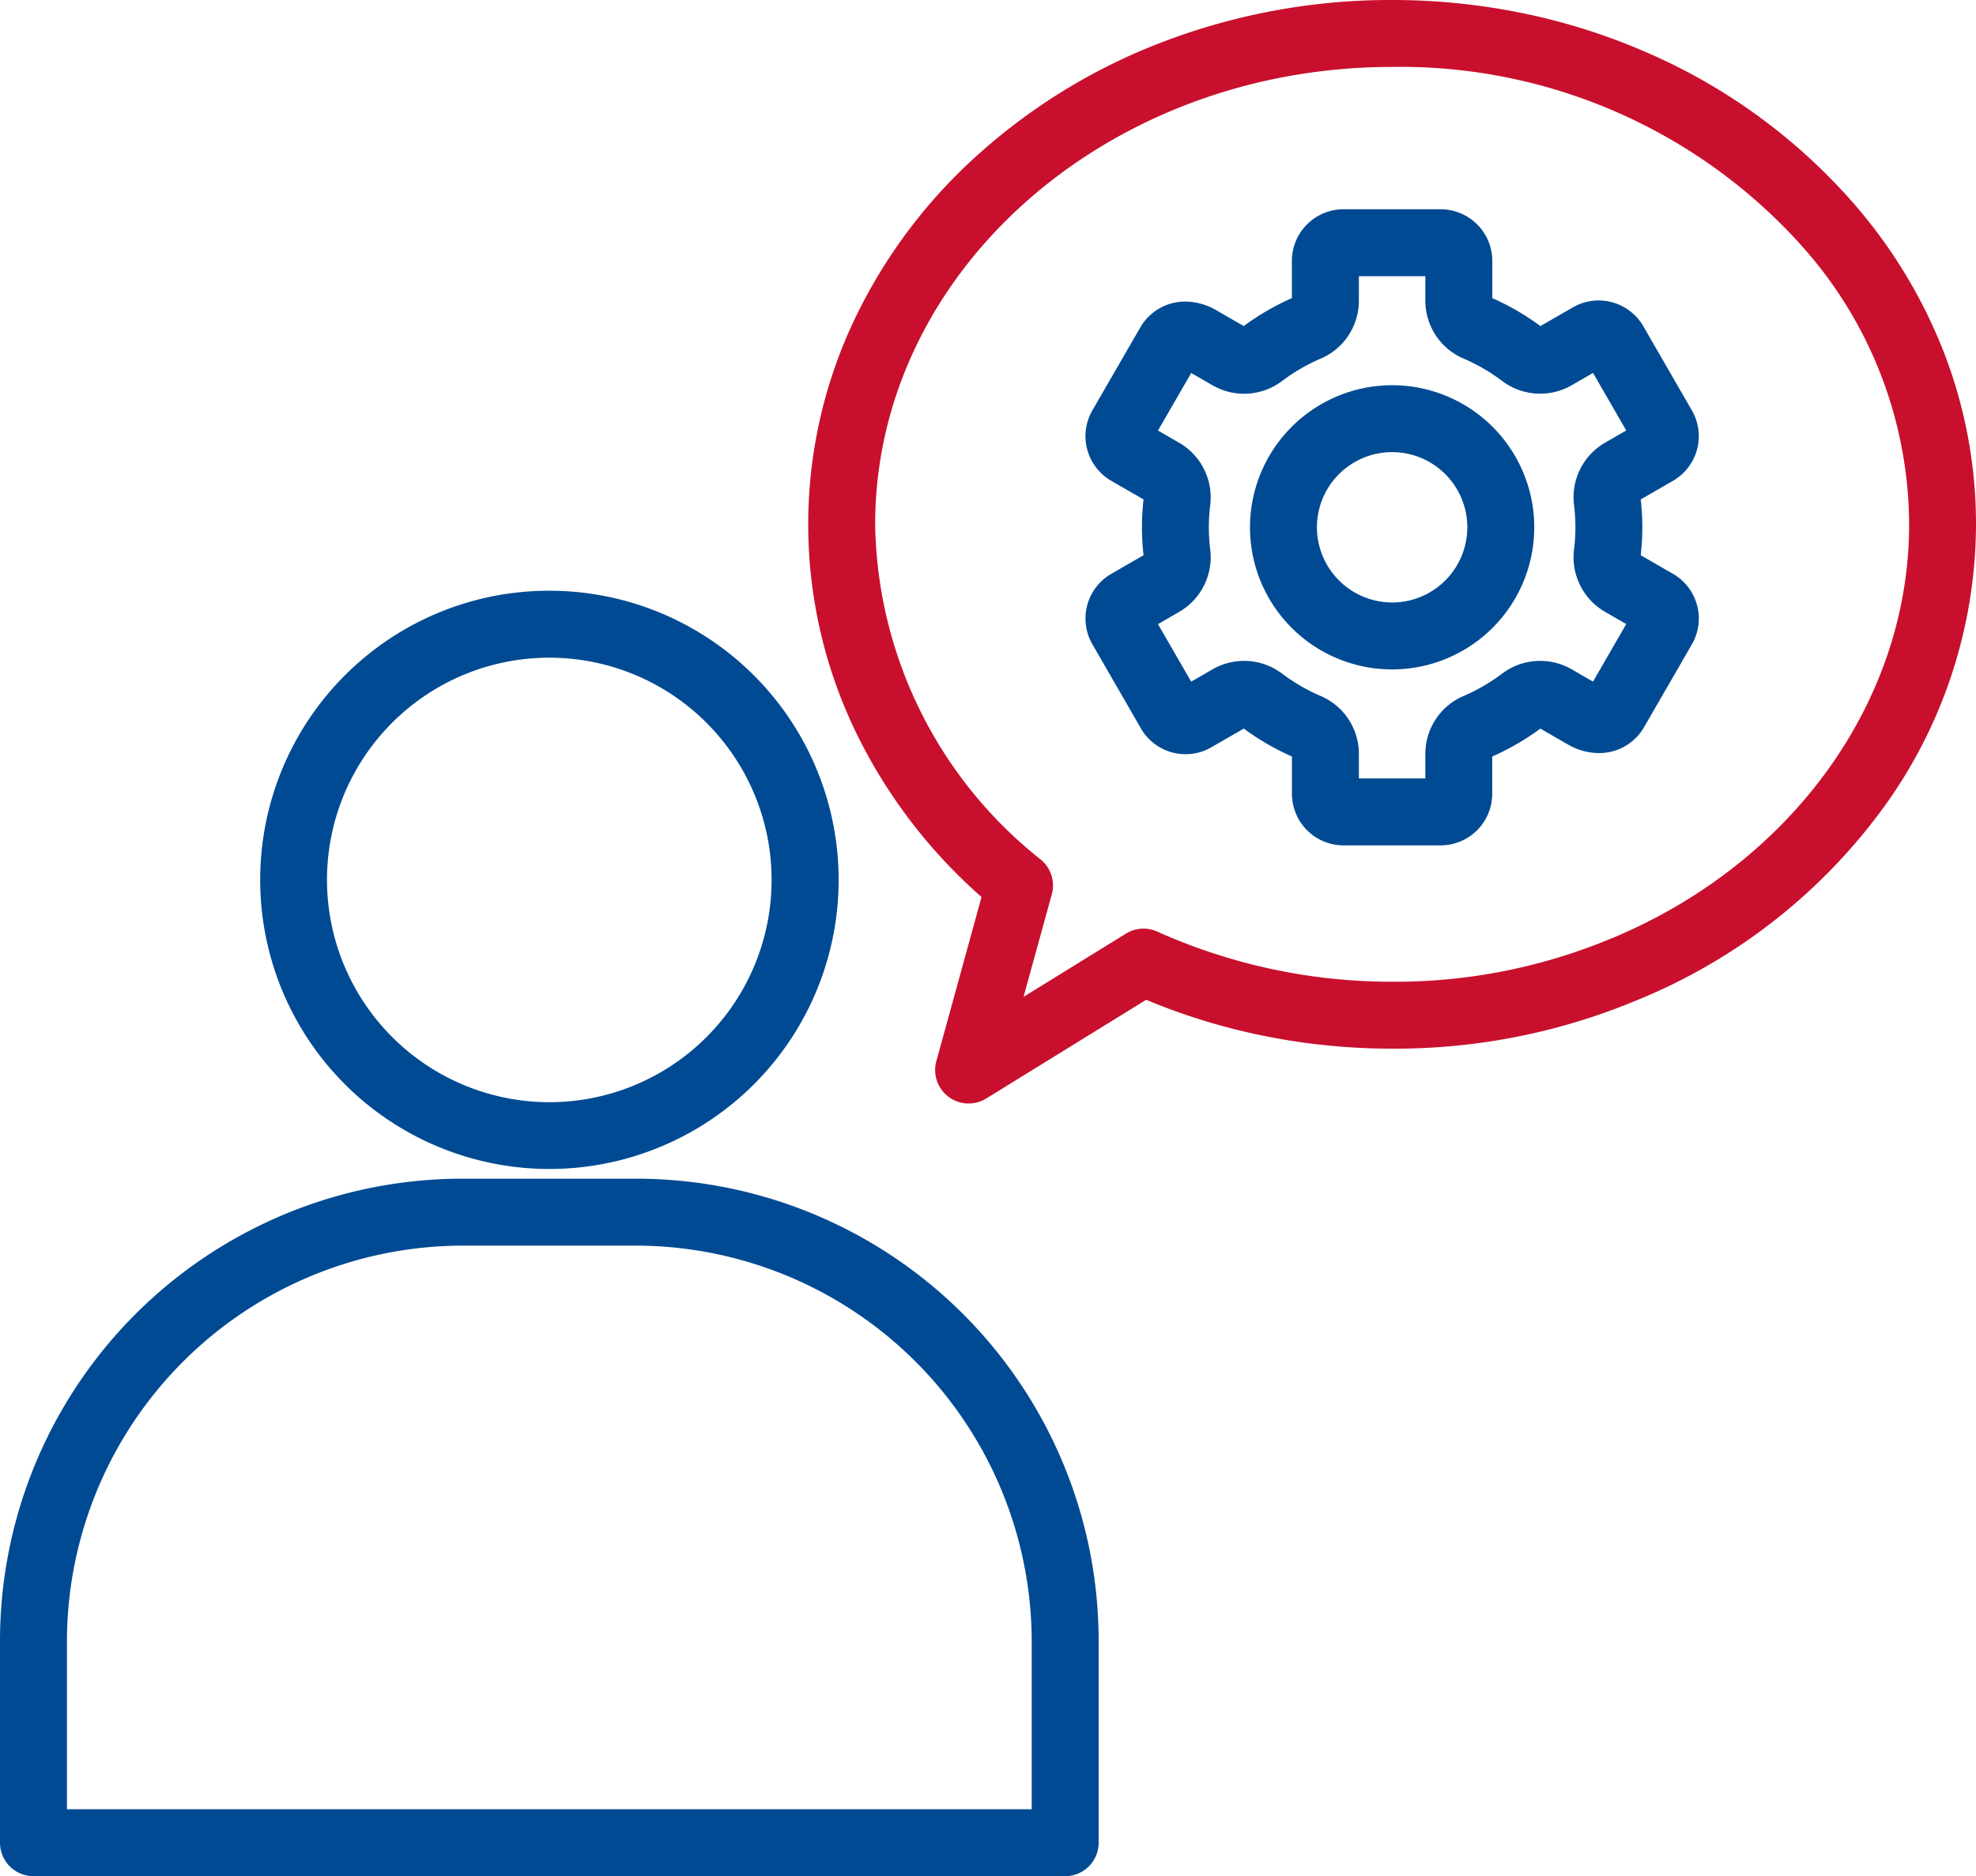 <?xml version="1.0" encoding="UTF-8"?> <svg xmlns="http://www.w3.org/2000/svg" width="118.077" height="112.136" viewBox="0 0 118.077 112.136"><g transform="translate(0.525 0.525)"><path d="M58.2-1.25a38.809,38.809,0,0,1,8.051.84,37.294,37.294,0,0,1,7.4,2.4,34.716,34.716,0,0,1,11.95,8.72,30.29,30.29,0,0,1,5.5,8.93A28.4,28.4,0,0,1,93.086,30.1a28.927,28.927,0,0,1-5.674,17.118A34.162,34.162,0,0,1,72.874,58.511,37.466,37.466,0,0,1,58.2,61.427a38.664,38.664,0,0,1-8.188-.874A37.49,37.49,0,0,1,43.5,58.506l-9.56,5.9a2,2,0,0,1-2.979-2.233l2.7-9.809a31.33,31.33,0,0,1-7.277-9.385,28.5,28.5,0,0,1-.3-25.163,31.307,31.307,0,0,1,7.525-9.965,35.254,35.254,0,0,1,11.08-6.669A38.1,38.1,0,0,1,58.2-1.25Zm0,58.677a33.489,33.489,0,0,0,13.123-2.6l.01,0c10.787-4.495,17.757-14.2,17.757-24.722a25.057,25.057,0,0,0-6.5-16.75l0-.005A32.234,32.234,0,0,0,58.2,2.75C41.163,2.75,27.305,15.019,27.305,30.1A26.041,26.041,0,0,0,37.2,50.125a2,2,0,0,1,.66,2.078l-1.689,6.127,6.118-3.778a2,2,0,0,1,1.877-.12A34.2,34.2,0,0,0,58.2,57.427Z" transform="translate(24.466 0.725)" fill="#c8102e"></path><path d="M26.408,34.568H36.739A27.636,27.636,0,0,1,64.4,62.226V74.255a2,2,0,0,1-2,2H.75a2,2,0,0,1-2-2V62.226A27.636,27.636,0,0,1,26.408,34.568ZM60.4,72.255V62.226A23.684,23.684,0,0,0,36.739,38.568H26.408A23.684,23.684,0,0,0,2.75,62.226V72.255Z" transform="translate(0.725 35.356)" fill="#004a93"></path><path d="M15.284-2A17.28,17.28,0,0,1,27.506,27.506,17.284,17.284,0,1,1,8.556-.641,17.178,17.178,0,0,1,15.284-2Zm0,30.569A13.284,13.284,0,1,0,2,15.284,13.3,13.3,0,0,0,15.284,28.569Z" transform="translate(17.014 36.783)" fill="#004a93"></path><path d="M47.152,5.109h5.8A3.087,3.087,0,0,1,56.04,8.193v2.228a14.952,14.952,0,0,1,2.876,1.67l1.936-1.118a3.082,3.082,0,0,1,1.542-.414h0A3.093,3.093,0,0,1,65.065,12.1l2.9,5.028a3.081,3.081,0,0,1-1.127,4.21l-1.928,1.113a14.739,14.739,0,0,1,0,3.335L66.839,26.9a3.081,3.081,0,0,1,1.128,4.211h0l-2.854,4.945A3.089,3.089,0,0,1,62.4,37.611a3.736,3.736,0,0,1-1.856-.521l-1.631-.943a14.964,14.964,0,0,1-2.877,1.669v2.228a3.087,3.087,0,0,1-3.084,3.084h-5.8a3.087,3.087,0,0,1-3.084-3.084V37.816a14.961,14.961,0,0,1-2.877-1.669l-1.935,1.116a3.083,3.083,0,0,1-4.212-1.12l0-.006-2.9-5.027A3.082,3.082,0,0,1,33.271,26.9L35.2,25.786a14.737,14.737,0,0,1,0-3.335l-1.927-1.112a3.082,3.082,0,0,1-1.129-4.212L35,12.182A3.088,3.088,0,0,1,37.7,10.626a3.73,3.73,0,0,1,1.856.522l1.631.942a14.962,14.962,0,0,1,2.877-1.669V8.193A3.087,3.087,0,0,1,47.152,5.109Zm4.888,4H48.068v1.452a3.763,3.763,0,0,1-2.28,3.474,10.955,10.955,0,0,0-2.312,1.341,3.774,3.774,0,0,1-4.164.248l-1.263-.729-1.986,3.438,1.254.724a3.773,3.773,0,0,1,1.868,3.725v.006a10.731,10.731,0,0,0,0,2.661v.006a3.772,3.772,0,0,1-1.867,3.724l-1.255.725,1.984,3.438,1.267-.731a3.774,3.774,0,0,1,4.164.25A10.949,10.949,0,0,0,45.787,34.2a3.763,3.763,0,0,1,2.281,3.475v1.452H52.04V37.676A3.763,3.763,0,0,1,54.32,34.2a10.955,10.955,0,0,0,2.312-1.341,3.774,3.774,0,0,1,4.162-.249l1.265.731L64.044,29.9l-1.252-.723a3.764,3.764,0,0,1-1.868-3.731,10.732,10.732,0,0,0,0-2.662,3.765,3.765,0,0,1,1.869-3.732l1.251-.722-1.984-3.439-1.265.73a3.777,3.777,0,0,1-4.167-.25,10.942,10.942,0,0,0-2.307-1.339,3.763,3.763,0,0,1-2.281-3.475Z" transform="translate(32.608 6.874)" fill="#004a93"></path><path d="M6.493-2A8.493,8.493,0,1,1-2,6.493,8.5,8.5,0,0,1,6.493-2Zm0,12.985A4.493,4.493,0,1,0,2,6.493,4.5,4.5,0,0,0,6.493,10.985Z" transform="translate(76.169 24.499)" fill="#004a93"></path></g></svg> 